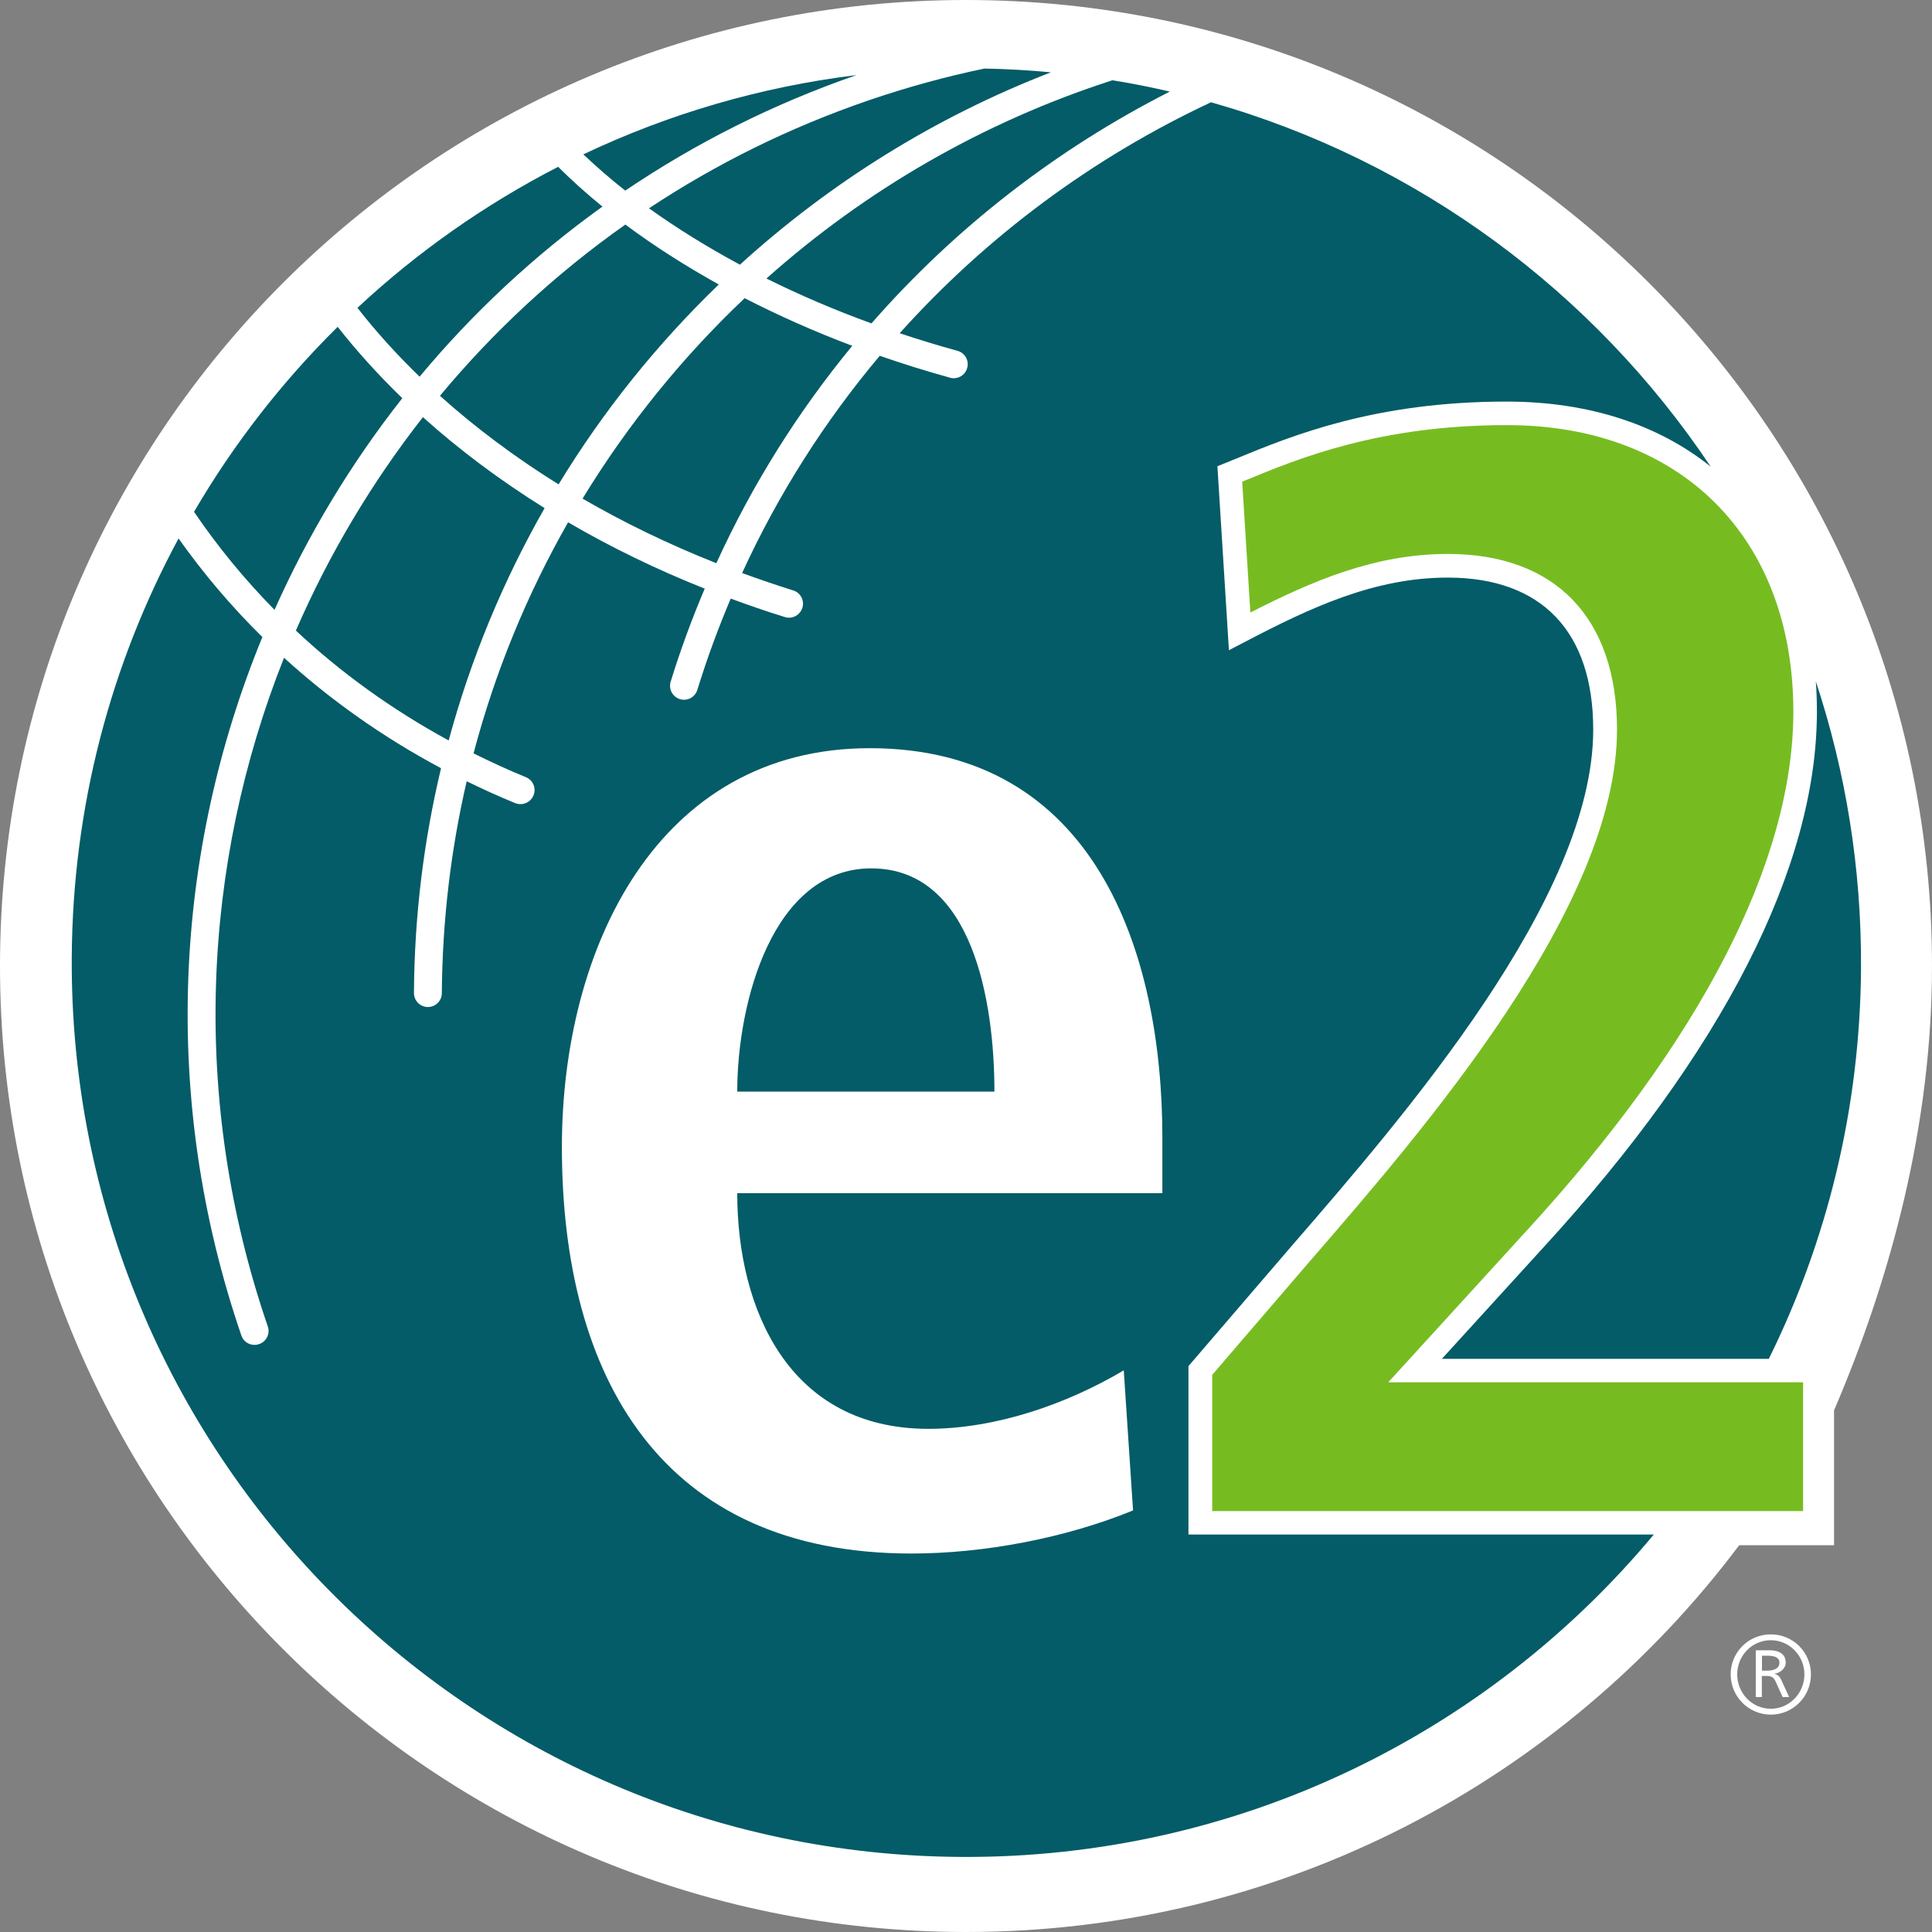 <svg width="77" height="77" viewBox="0 0 77 77" fill="none" xmlns="http://www.w3.org/2000/svg">
<rect x="0" y="0" width="77" height="77" fill="#808080" stroke="none"/>
<g clip-path="url(#clip0_701_2350)">
<path d="M77 38.5C77 44.885 75.339 50.988 73.096 56.21V61.586H69.315C62.291 70.945 51.103 77 38.5 77C17.238 77 0 59.762 0 38.5C0 17.238 17.238 0 38.5 0C59.762 0 77 17.238 77 38.5Z" fill="white"/>
<path d="M48.309 60.224H71.862V55.091H55.329L60.819 49.076C67.79 41.488 71.474 34.323 71.474 28.36C71.474 21.425 66.993 16.943 60.057 16.943C54.976 16.943 51.768 18.265 49.644 19.142L49.508 19.199L49.834 24.412C52.31 23.148 54.804 22.077 57.704 22.077C61.987 22.077 64.446 24.628 64.446 29.079C64.446 36.138 56.77 45 52.182 50.292L48.313 54.795V60.224H48.309Z" fill="#76BC21"/>
<path d="M21.707 20.253C19.926 19.142 18.3 17.926 16.855 16.626C14.81 19.239 13.11 22.099 11.792 25.131C13.577 26.805 15.621 28.281 17.882 29.511C18.767 26.237 20.063 23.13 21.707 20.248V20.253Z" fill="#035C67"/>
<path d="M16.031 15.868C15.084 14.951 14.224 14 13.458 13.026C11.241 15.216 9.315 17.692 7.733 20.398C8.668 21.777 9.743 23.086 10.941 24.306C12.281 21.301 13.991 18.463 16.035 15.868H16.031Z" fill="#035C67"/>
<path d="M25.866 8.302C26.968 9.091 28.18 9.844 29.489 10.549C33.084 7.28 37.279 4.662 41.884 2.882C41.012 2.798 40.126 2.75 39.236 2.732C37.689 3.054 36.147 3.477 34.614 4.001C31.454 5.085 28.528 6.539 25.866 8.302Z" fill="#035C67"/>
<path d="M24.007 8.231C23.372 7.716 22.786 7.187 22.244 6.649C19.323 8.152 16.63 10.047 14.246 12.268C14.978 13.211 15.811 14.127 16.723 15.013C18.834 12.479 21.275 10.197 24.007 8.236V8.231Z" fill="#035C67"/>
<path d="M28.647 11.338C27.299 10.589 26.052 9.791 24.923 8.95C22.143 10.911 19.666 13.211 17.534 15.775C18.939 17.036 20.521 18.221 22.262 19.305C24.042 16.379 26.192 13.704 28.647 11.338Z" fill="#035C67"/>
<path d="M23.249 6.152C23.765 6.641 24.32 7.125 24.919 7.597C27.717 5.707 30.797 4.147 34.138 2.992C30.286 3.464 26.62 4.552 23.249 6.152Z" fill="#035C67"/>
<path d="M47.366 61.167V54.447L51.464 49.675C55.968 44.48 63.498 35.786 63.498 29.079C63.498 25.17 61.441 23.02 57.699 23.02C54.76 23.02 52.2 24.232 49.622 25.58L48.979 25.915L48.52 18.582L49.278 18.274C51.473 17.371 54.782 16.005 60.048 16.005C63.327 16.005 66.098 16.93 68.178 18.596C63.534 11.646 56.51 6.416 48.265 4.076C43.585 6.266 39.35 9.39 35.856 13.281C36.61 13.533 37.376 13.766 38.161 13.982C38.456 14.061 38.632 14.37 38.548 14.665C38.482 14.912 38.258 15.075 38.011 15.075C37.962 15.075 37.914 15.07 37.861 15.053C36.905 14.788 35.975 14.498 35.063 14.18C32.886 16.767 31.031 19.666 29.577 22.839C30.247 23.081 30.921 23.315 31.613 23.531C31.908 23.623 32.071 23.932 31.978 24.227C31.903 24.465 31.683 24.619 31.445 24.619C31.392 24.619 31.335 24.611 31.282 24.593C30.546 24.368 29.832 24.117 29.123 23.857C28.625 25.034 28.175 26.25 27.792 27.497C27.7 27.792 27.387 27.955 27.096 27.863C26.801 27.77 26.638 27.462 26.73 27.166C27.122 25.897 27.576 24.663 28.087 23.46C26.157 22.694 24.333 21.804 22.641 20.817C21.01 23.676 19.733 26.77 18.873 30.026C19.552 30.361 20.244 30.683 20.958 30.974C21.244 31.088 21.381 31.414 21.262 31.701C21.174 31.917 20.966 32.049 20.746 32.049C20.675 32.049 20.605 32.036 20.535 32.009C19.873 31.74 19.23 31.445 18.6 31.137C17.97 33.855 17.631 36.68 17.609 39.584C17.609 39.888 17.357 40.135 17.053 40.135C16.745 40.135 16.498 39.884 16.498 39.575C16.516 36.495 16.89 33.494 17.578 30.617C15.264 29.383 13.167 27.898 11.32 26.215C8.046 34.45 7.579 43.845 10.673 52.865C10.774 53.156 10.615 53.473 10.325 53.57C10.263 53.592 10.206 53.601 10.144 53.601C9.91 53.601 9.694 53.456 9.62 53.227C6.385 43.792 6.936 33.961 10.457 25.39C9.214 24.166 8.099 22.848 7.117 21.46C4.433 26.43 2.895 32.111 2.86 38.152C2.745 57.84 18.609 73.893 38.297 74.008C49.389 74.074 59.33 69.064 65.913 61.158H47.353L47.366 61.167ZM46.322 47.555H29.383C29.383 52.218 31.472 56.946 36.993 56.946C39.694 56.946 42.514 55.963 44.788 54.615L45.158 60.198C42.457 61.304 39.205 61.916 36.323 61.916C26.382 61.916 22.394 54.919 22.394 45.714C22.394 37.795 26.197 29.819 34.666 29.819C43.625 29.819 46.326 37.918 46.326 45.343V47.551L46.322 47.555Z" fill="#035C67"/>
<path d="M33.97 13.784C32.459 13.215 31.026 12.576 29.678 11.884C27.188 14.242 25.012 16.93 23.218 19.873C24.875 20.834 26.66 21.698 28.55 22.447C29.995 19.279 31.828 16.379 33.97 13.779V13.784Z" fill="#035C67"/>
<path d="M72.413 28.365C72.413 34.569 68.641 41.95 61.511 49.719L57.466 54.157H70.496C72.818 49.459 74.136 44.18 74.171 38.588C74.193 34.591 73.558 30.749 72.369 27.153C72.4 27.55 72.413 27.955 72.413 28.365Z" fill="#035C67"/>
<path d="M46.617 3.649C45.863 3.472 45.101 3.323 44.334 3.199C39.183 4.86 34.499 7.575 30.546 11.1C31.859 11.752 33.261 12.356 34.732 12.889C38.086 9.055 42.135 5.931 46.617 3.653V3.649Z" fill="#035C67"/>
<path d="M34.724 34.609C30.797 34.609 29.383 39.95 29.383 43.506H39.633C39.633 39.945 38.773 34.609 34.724 34.609Z" fill="#035C67"/>
<path d="M70.575 68.337C69.694 68.337 68.976 67.618 68.976 66.733C68.976 65.847 69.69 65.138 70.575 65.138C71.461 65.138 72.175 65.847 72.175 66.733C72.175 67.618 71.461 68.337 70.575 68.337ZM70.575 65.371C69.826 65.371 69.236 65.988 69.236 66.733C69.236 67.477 69.826 68.103 70.575 68.103C71.324 68.103 71.915 67.473 71.915 66.733C71.915 65.992 71.324 65.371 70.575 65.371ZM71.047 67.636L70.778 67.041C70.694 66.856 70.624 66.794 70.386 66.794H70.218V67.636H69.976V65.772H70.544C70.884 65.772 71.17 65.913 71.17 66.261C71.17 66.499 70.945 66.68 70.707 66.711C70.857 66.737 70.937 66.825 70.99 66.949L71.307 67.636H71.047ZM70.425 65.988H70.223V66.583H70.434C70.668 66.583 70.919 66.517 70.919 66.266C70.919 66.028 70.672 65.988 70.425 65.988Z" fill="white"/>
</g>
<defs>
<clipPath id="clip0_701_2350">
<rect width="77" height="77" fill="white"/>
</clipPath>
</defs>
</svg>
